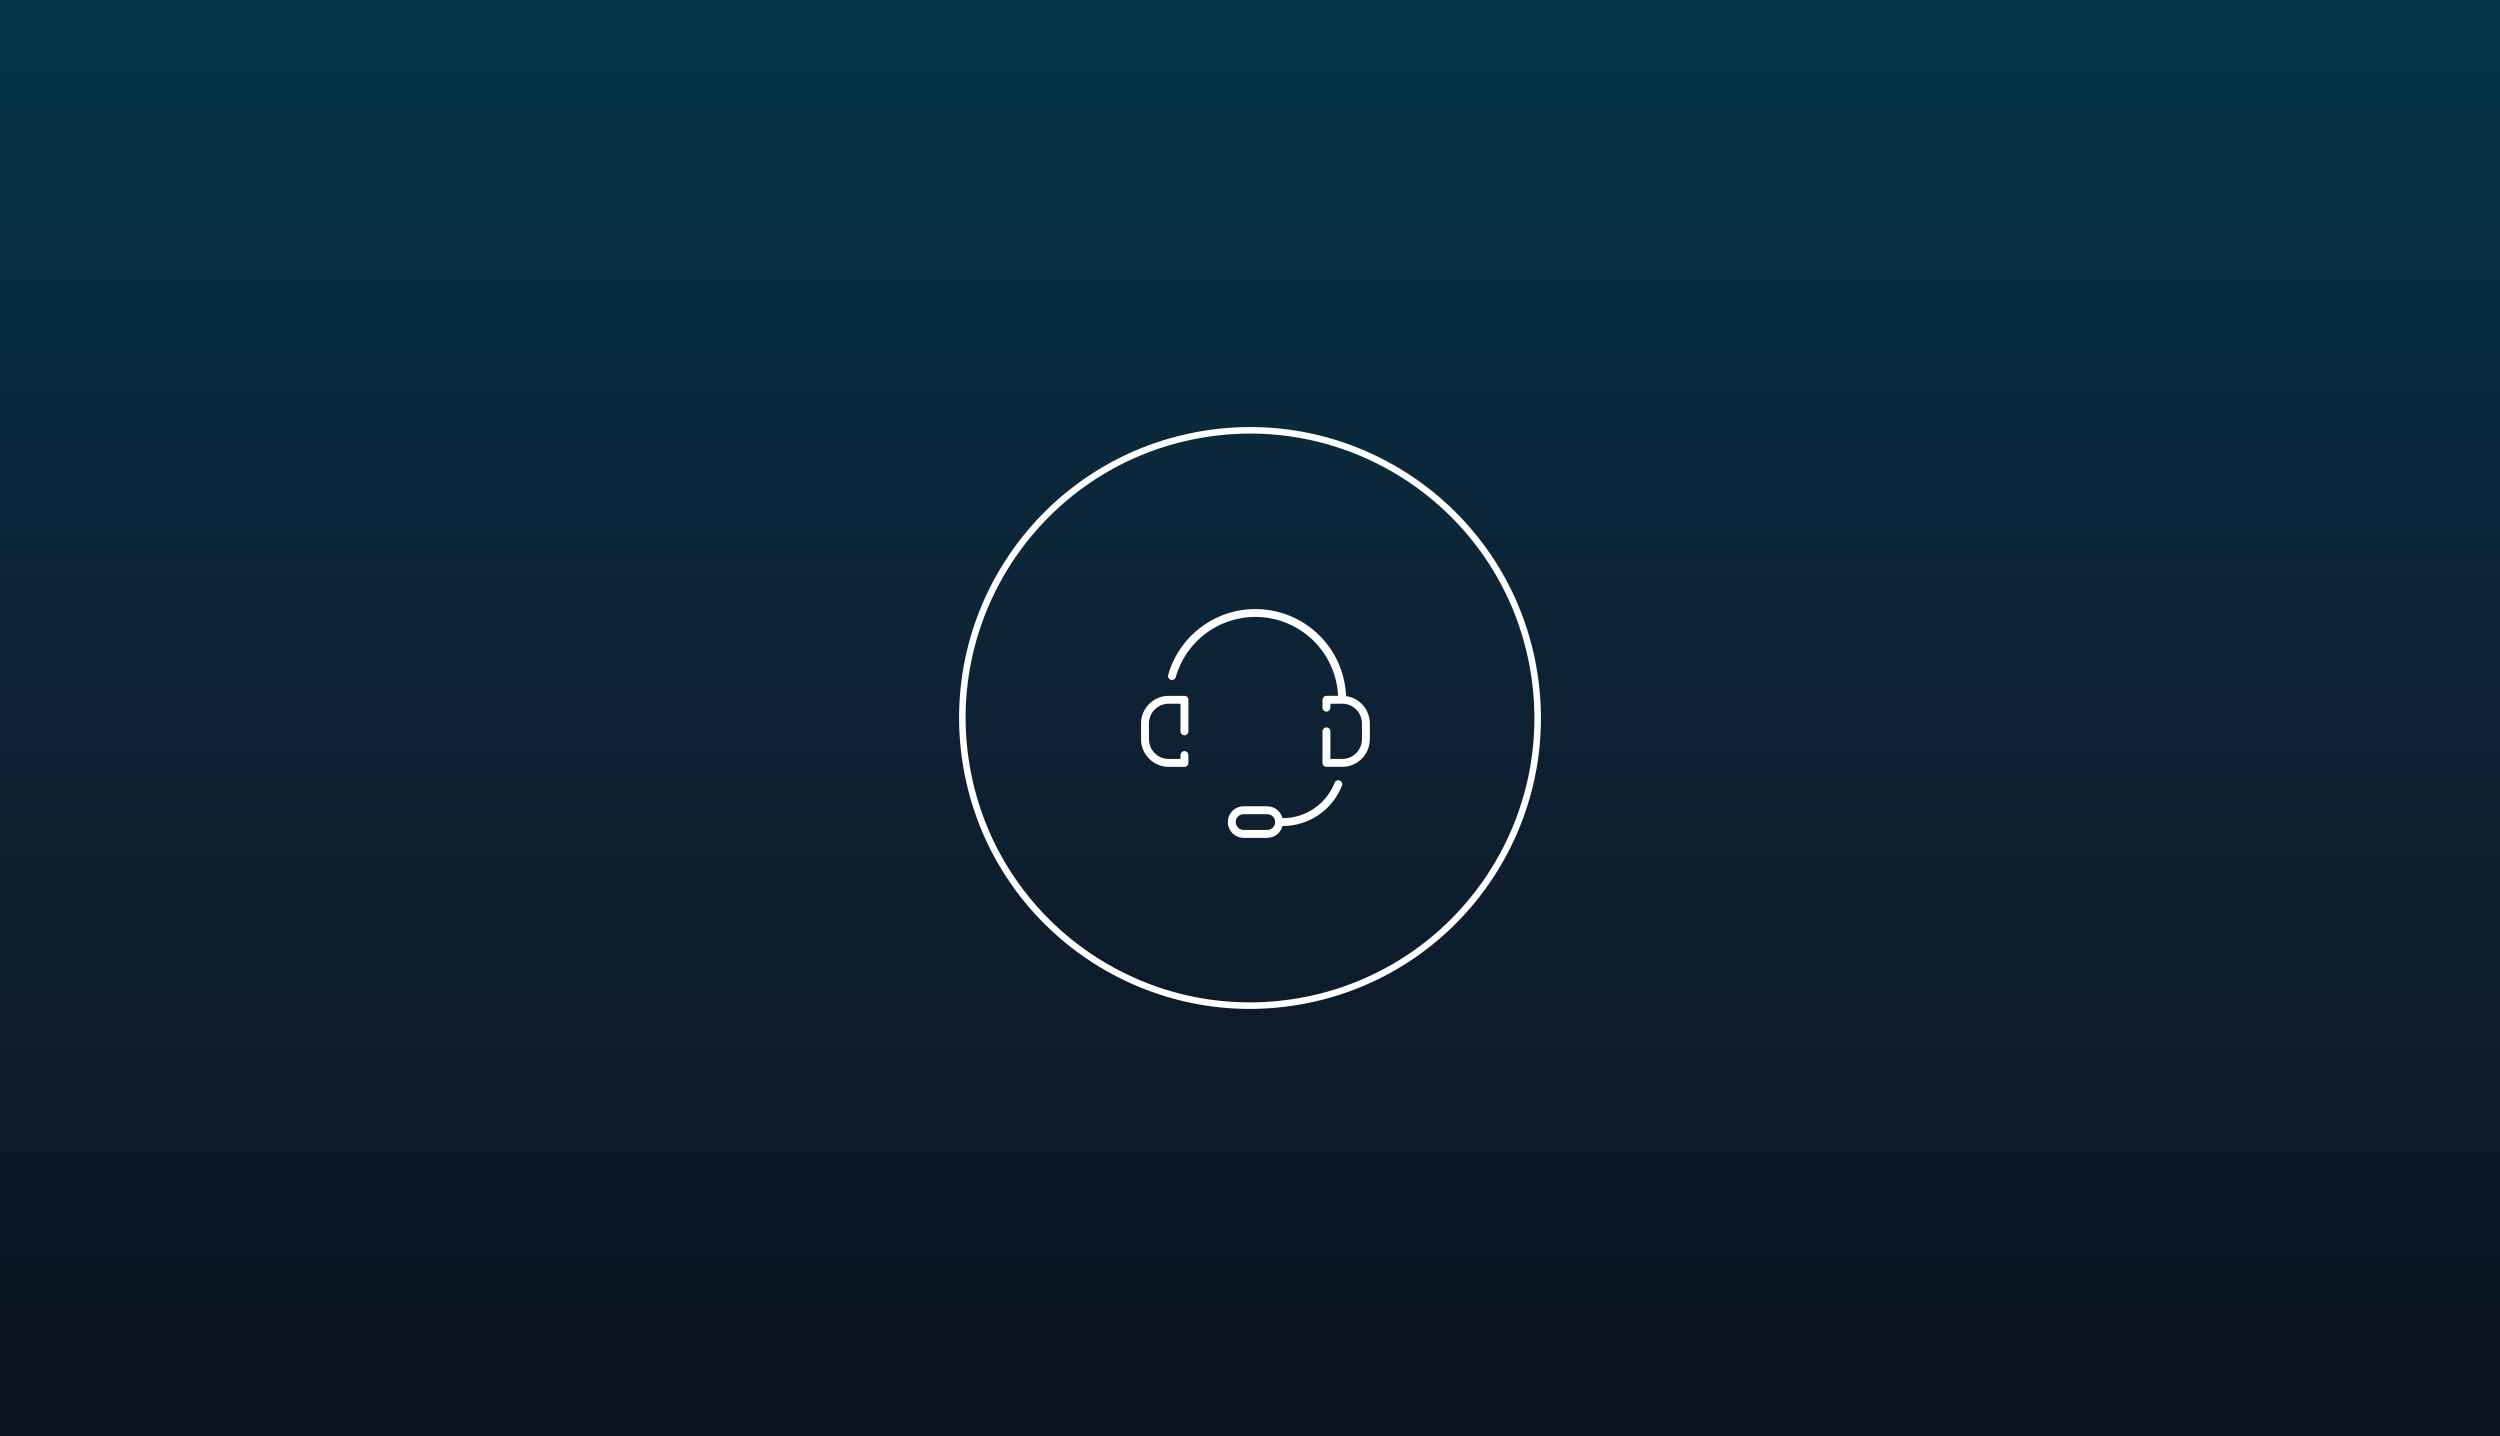 <?xml version="1.0" encoding="UTF-8"?>
<svg xmlns="http://www.w3.org/2000/svg" xmlns:xlink="http://www.w3.org/1999/xlink" id="a" data-name="Layer 1" width="573.665" height="329.51" viewBox="0 0 573.665 329.51">
  <rect x="0" y="0" width="573.665" height="329.51" fill="#808080" stroke="none"/>
  <defs>
    <clipPath id="b">
      <rect width="573.665" height="329.51" fill="none"></rect>
    </clipPath>
    <linearGradient id="c" x1="-675" y1="475.16" x2="-674" y2="475.16" gradientTransform="translate(156856.761 -222089.89) rotate(-90) scale(329.51 -329.51)" gradientUnits="userSpaceOnUse">
      <stop offset="0" stop-color="#0a131f"></stop>
      <stop offset=".489" stop-color="#0f2133"></stop>
      <stop offset=".99" stop-color="#043547"></stop>
      <stop offset="1" stop-color="#043547"></stop>
    </linearGradient>
  </defs>
  <g clip-path="url(#b)">
    <rect width="573.665" height="329.51" fill="url(#c)"></rect>
  </g>
  <circle cx="286.833" cy="164.755" r="66" transform="translate(-24.235 52.265) rotate(-9.992)" fill="none" stroke="#fff" stroke-width="1.5"></circle>
  <path d="m272.695,175.058v-1.81c0-.5-.405-.905-.905-.905s-.905.405-.905.905v.905h-2.716c-1.2,0-2.35-.479-3.199-1.327-.848-.849-1.325-1.999-1.327-3.199v-3.621c.002-1.199.479-2.35,1.327-3.198s1.999-1.326,3.199-1.327h2.716v6.336c0,.5.405.905.905.905s.905-.405.905-.905v-7.242c0-.24-.095-.47-.265-.64-.17-.169-.4-.265-.64-.265h-3.621c-1.68.002-3.29.671-4.478,1.858-1.188,1.188-1.856,2.799-1.858,4.478v3.621c.002,1.68.67,3.29,1.858,4.478,1.188,1.188,2.798,1.856,4.478,1.858h3.621c.24,0,.47-.095.64-.265.17-.17.265-.4.265-.64" fill="#fff"></path>
  <path d="m308.88,159.739c-.199-4.949-2.155-9.665-5.519-13.302-3.363-3.636-7.913-5.954-12.832-6.537-4.918-.584-9.884.606-14.004,3.355-4.121,2.749-7.127,6.876-8.477,11.642-.124.476.156.964.63,1.098.473.134.967-.135,1.111-.605,1.229-4.338,3.96-8.098,7.706-10.609,3.745-2.509,8.262-3.605,12.741-3.09,4.48.514,8.631,2.606,11.71,5.899,3.079,3.294,4.887,7.575,5.099,12.079h-2.67c-.499,0-.905.406-.905.905v1.811c0,.5.406.905.905.905s.906-.405.906-.905v-.905h2.715c1.2,0,2.35.478,3.199,1.327.848.848,1.326,1.999,1.327,3.198v3.621c0,1.2-.479,2.35-1.327,3.199-.849.848-1.999,1.326-3.199,1.327h-2.715v-6.336c0-.5-.407-.905-.906-.905s-.906.405-.906.905v7.241c0,.24.097.47.266.64.17.17.4.265.64.265h3.621c1.68-.002,3.29-.67,4.478-1.858,1.188-1.188,1.856-2.798,1.858-4.478v-3.621c-.003-1.525-.555-2.999-1.557-4.15-1.001-1.151-2.384-1.903-3.895-2.117h0Z" fill="#fff"></path>
  <path d="m290.798,190.445h-5.431c-.647,0-1.244-.345-1.568-.905-.323-.56-.323-1.25,0-1.81.324-.56.921-.905,1.568-.905h5.431c.647,0,1.245.345,1.568.905s.323,1.25,0,1.81-.921.905-1.568.905m16.618-11.348c-.224-.087-.473-.081-.693.017-.219.097-.39.278-.476.502-.931,2.382-2.556,4.43-4.666,5.877-2.109,1.447-4.605,2.226-7.163,2.237h-.128c-.2-.776-.651-1.463-1.283-1.954-.632-.492-1.409-.76-2.209-.762h-5.431c-1.294,0-2.489.69-3.136,1.81-.646,1.12-.646,2.501,0,3.621.647,1.12,1.843,1.81,3.136,1.81h5.431c.8-.002,1.577-.27,2.209-.761.632-.492,1.083-1.179,1.283-1.954h.128c2.924-.012,5.776-.903,8.186-2.556,2.411-1.654,4.268-3.994,5.331-6.718.086-.224.08-.472-.017-.692-.098-.219-.278-.391-.502-.477Z" fill="#fff"></path>
</svg>
